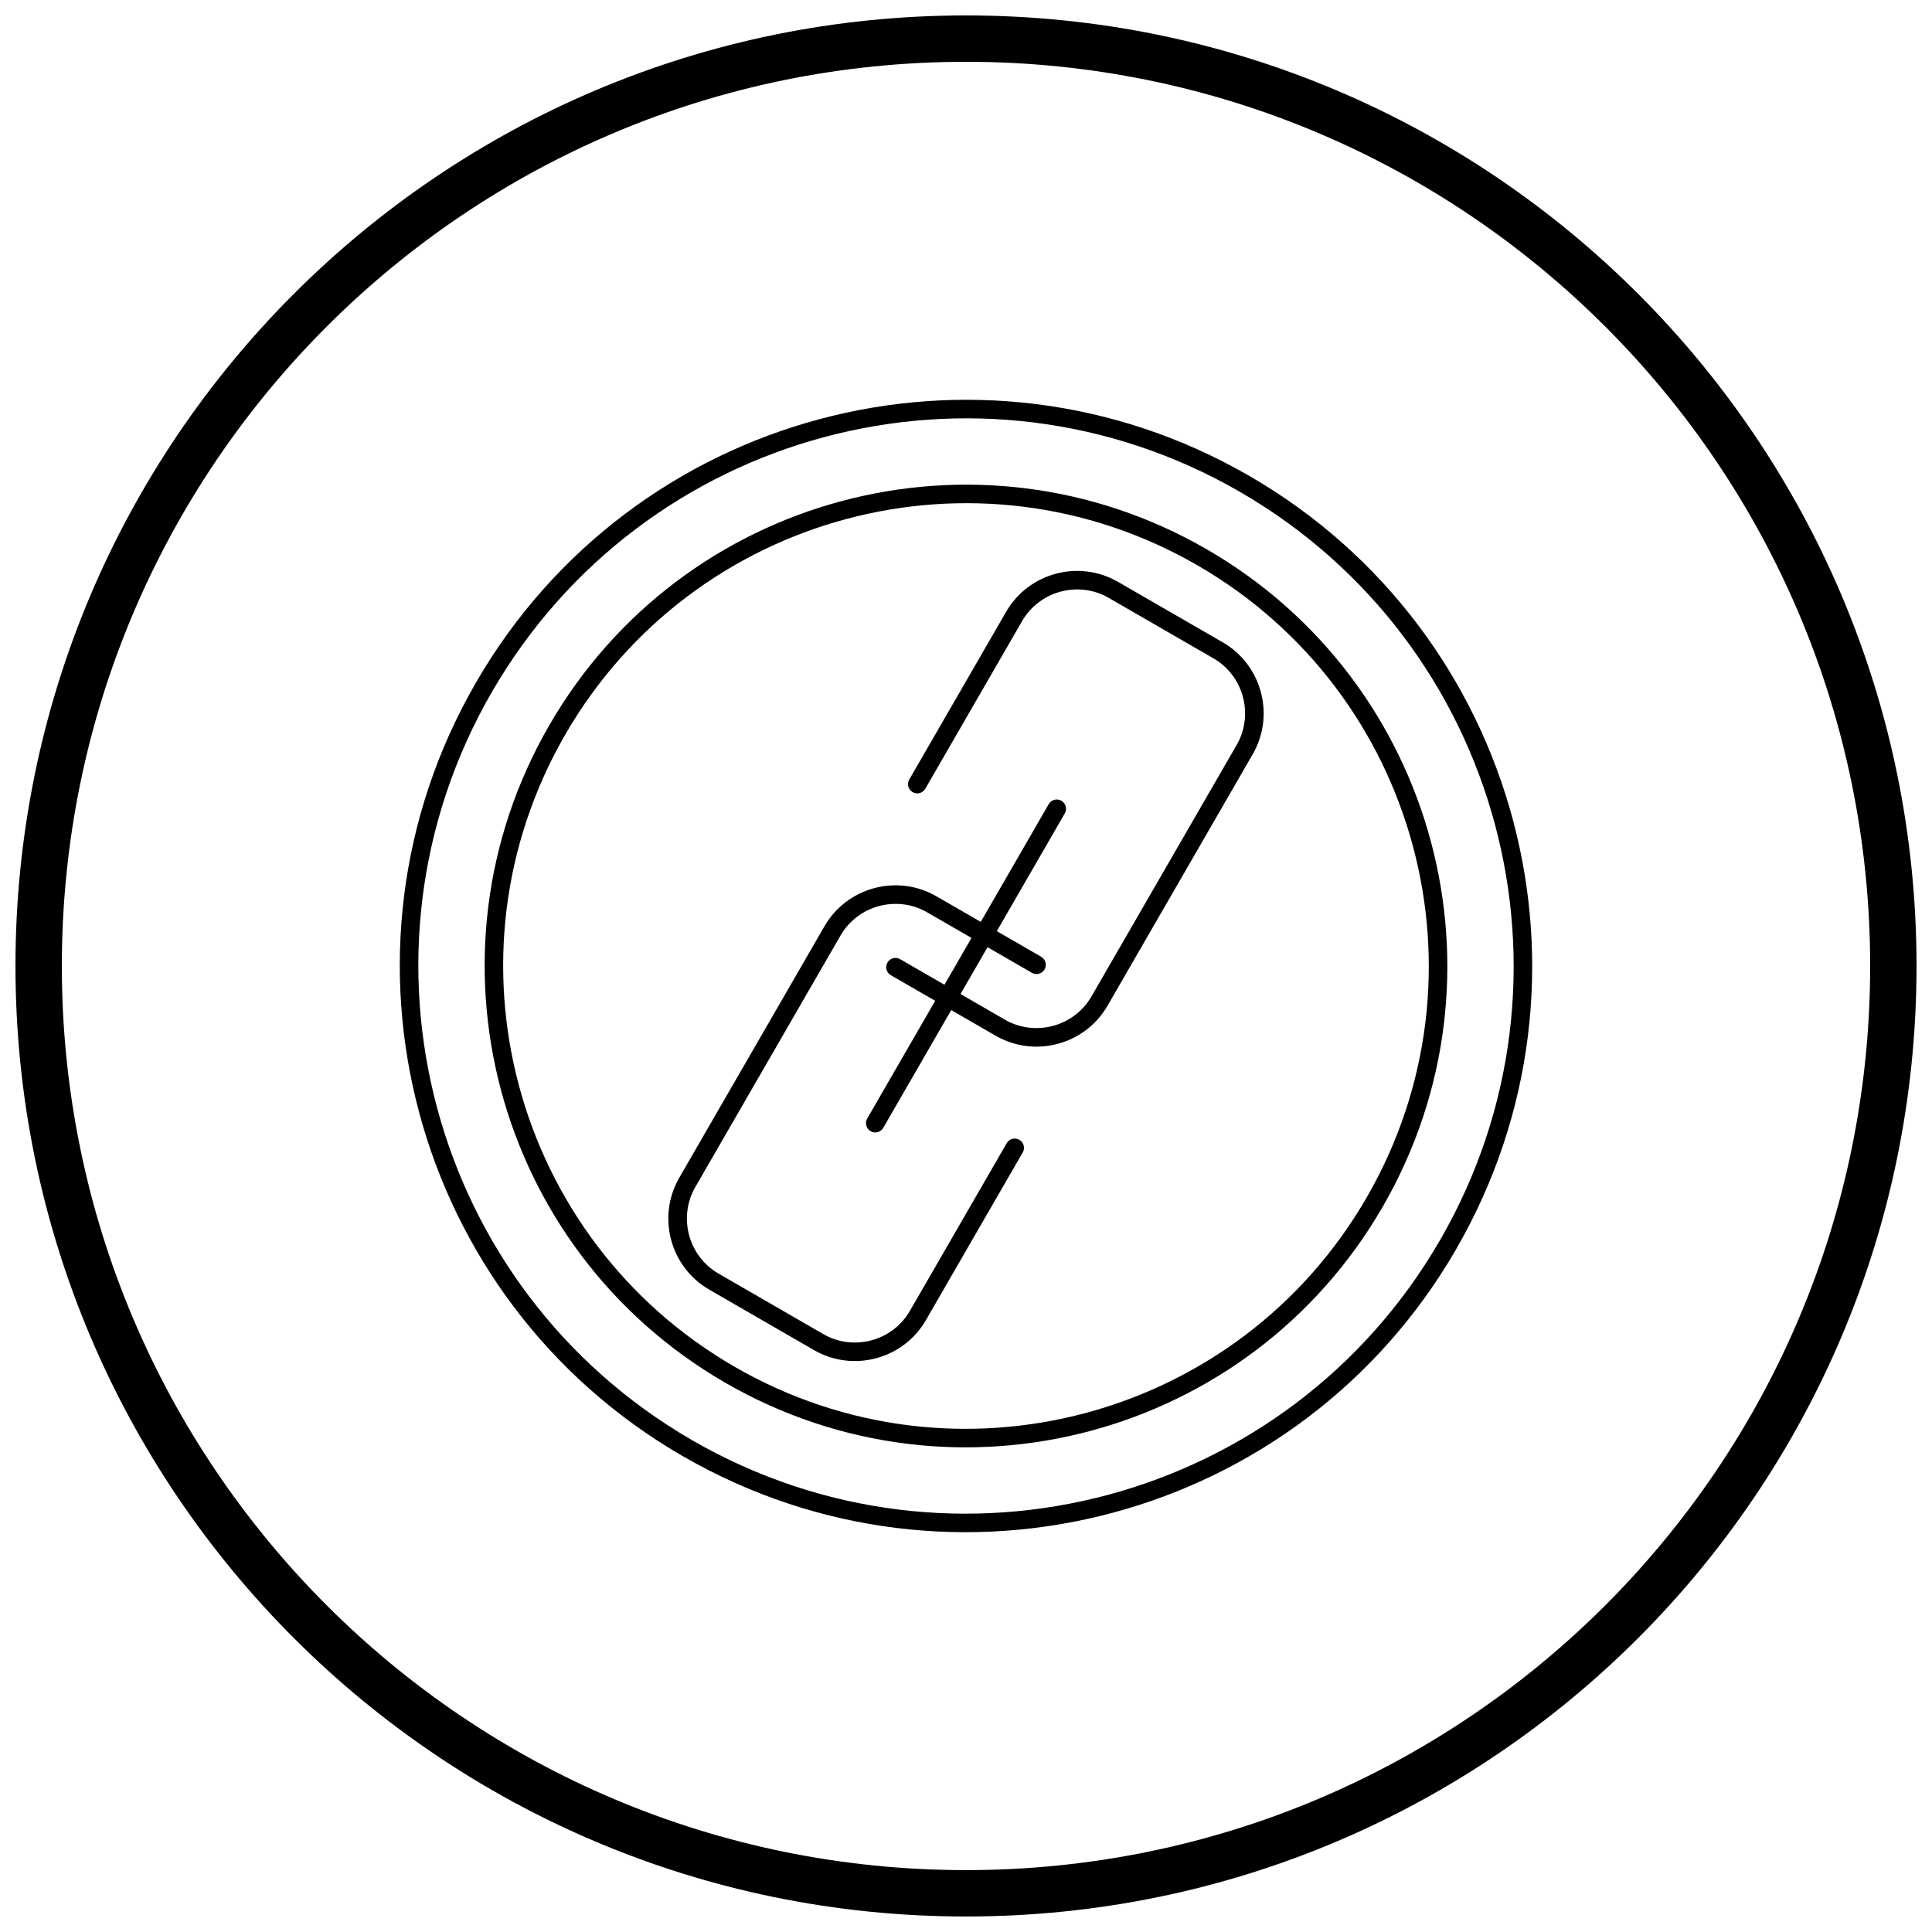 <?xml version="1.0" encoding="UTF-8"?>
<!-- Uploaded to: ICON Repo, www.iconrepo.com, Generator: ICON Repo Mixer Tools -->
<svg width="800px" height="800px" version="1.1" viewBox="144 144 512 512" xmlns="http://www.w3.org/2000/svg">
 <defs>
  <clipPath id="a">
   <path d="m148.09 148.09h503.81v503.81h-503.81z"/>
  </clipPath>
 </defs>
 <path d="m384.96 350.57c-0.68 1.172-0.277 2.676 0.895 3.356 1.172 0.68 2.676 0.277 3.356-0.895l25.66-44.441c2.309-3.996 6.043-6.688 10.203-7.801 4.164-1.113 8.742-0.656 12.734 1.645l-0.004 0.004h0.004l-0.004 0.004c0.047 0.027 0.098 0.055 0.148 0.078l27.629 15.953c3.996 2.309 6.688 6.043 7.801 10.203 1.113 4.164 0.656 8.742-1.645 12.734l-0.004-0.004v0.004l-0.004-0.004c-0.027 0.047-0.055 0.098-0.078 0.148l-38.402 66.516c-2.309 3.996-6.043 6.688-10.203 7.801-4.164 1.113-8.742 0.656-12.734-1.645l0.004-0.004h-0.004l0.004-0.004c-0.047-0.027-0.098-0.055-0.148-0.078l-27.629-15.953c-1.172-0.68-2.676-0.277-3.356 0.895-0.68 1.172-0.277 2.676 0.895 3.356l27.633 15.953c0.047 0.031 0.094 0.062 0.145 0.09l1.23-2.129-1.219 2.125c5.172 2.984 11.086 3.586 16.453 2.148 5.371-1.438 10.195-4.918 13.18-10.086l38.406-66.52c0.031-0.047 0.062-0.094 0.09-0.145l-2.129-1.23 2.125 1.219c2.984-5.172 3.586-11.086 2.148-16.453-1.438-5.371-4.918-10.195-10.086-13.18l-27.633-15.953c-0.047-0.031-0.094-0.062-0.145-0.09l-1.23 2.129 1.219-2.125c-5.172-2.984-11.086-3.586-16.453-2.148-5.371 1.438-10.195 4.918-13.18 10.086l-25.66 44.441z"/>
 <path d="m415.04 449.42c0.68-1.172 0.277-2.676-0.895-3.356-1.172-0.68-2.676-0.277-3.356 0.895l-25.66 44.441c-2.309 3.996-6.043 6.688-10.203 7.801-4.164 1.113-8.742 0.656-12.734-1.645l0.004-0.004h-0.004l0.004-0.004c-0.047-0.027-0.098-0.055-0.148-0.078l-27.629-15.953c-3.996-2.309-6.688-6.043-7.801-10.203-1.113-4.164-0.656-8.742 1.645-12.734l0.004 0.004v-0.004l0.004 0.004c0.027-0.047 0.055-0.098 0.078-0.148l38.402-66.516c2.309-3.996 6.043-6.688 10.203-7.801 4.164-1.113 8.742-0.656 12.734 1.645l-0.004 0.004h0.004l-0.004 0.004c0.047 0.027 0.098 0.055 0.148 0.078l27.629 15.953c1.172 0.68 2.676 0.277 3.356-0.895s0.277-2.676-0.895-3.356l-27.633-15.953c-0.047-0.031-0.094-0.062-0.145-0.09l-1.23 2.129 1.219-2.125c-5.172-2.984-11.086-3.586-16.453-2.148-5.371 1.438-10.195 4.918-13.18 10.086l-38.406 66.52c-0.031 0.047-0.062 0.094-0.09 0.145l2.129 1.23-2.125-1.219c-2.984 5.172-3.586 11.086-2.148 16.453 1.438 5.371 4.918 10.195 10.086 13.18l27.633 15.953c0.047 0.031 0.094 0.062 0.145 0.09l1.23-2.129-1.219 2.125c5.172 2.984 11.086 3.586 16.453 2.148 5.371-1.438 10.195-4.918 13.18-10.086l25.66-44.441z"/>
 <path d="m426.18 359.56c0.68-1.172 0.277-2.676-0.895-3.356-1.172-0.68-2.676-0.277-3.356 0.895l-48.109 83.328c-0.68 1.172-0.277 2.676 0.895 3.356 1.172 0.68 2.676 0.277 3.356-0.895z"/>
 <path d="m463.77 289.55c30.5 17.609 50.977 45.914 59.426 77.441 8.445 31.527 4.867 66.277-12.746 96.781-17.609 30.5-45.914 50.977-77.441 59.426-31.527 8.445-66.277 4.867-96.781-12.746-30.5-17.609-50.977-45.914-59.426-77.441-8.445-31.527-4.867-66.277 12.746-96.781 17.609-30.5 45.914-50.977 77.441-59.426 31.527-8.445 66.277-4.867 96.781 12.746zm54.676 78.711c-8.121-30.316-27.812-57.531-57.137-74.465-29.324-16.93-62.738-20.371-93.055-12.246-30.316 8.121-57.531 27.812-74.465 57.137-16.93 29.324-20.371 62.738-12.246 93.055 8.121 30.316 27.812 57.531 57.137 74.465 29.324 16.93 62.738 20.371 93.055 12.246 30.316-8.121 57.531-27.812 74.465-57.137 16.93-29.324 20.371-62.738 12.246-93.055z"/>
 <path d="m475.17 270.17c35.789 20.719 59.82 53.973 69.742 91 9.934 37.078 5.723 77.953-14.992 113.83l-2.125-1.219 2.129 1.23c-0.031 0.055-0.066 0.105-0.098 0.16-20.719 35.789-53.973 59.82-91 69.742-37.078 9.934-77.953 5.723-113.83-14.992l1.219-2.125-1.23 2.129c-0.055-0.031-0.105-0.066-0.16-0.098-35.789-20.719-59.82-53.973-69.742-91-9.934-37.078-5.723-77.953 14.992-113.83l2.125 1.219-2.129-1.23c0.031-0.055 0.066-0.105 0.098-0.16 20.719-35.789 53.973-59.82 91-69.742 37.078-9.934 77.953-5.723 113.83 14.992l-1.219 2.125 1.23-2.129c0.055 0.031 0.105 0.066 0.16 0.098zm64.996 92.27c-9.602-35.828-32.852-67.996-67.48-88.039-0.043-0.023-0.09-0.047-0.133-0.07l0.004-0.004h-0.004l0.004-0.004c-34.699-20.031-74.238-24.102-110.12-14.488-35.828 9.602-67.996 32.852-88.039 67.48-0.023 0.043-0.047 0.09-0.07 0.133l-0.004-0.004v0.004l-0.004-0.004c-20.031 34.699-24.102 74.238-14.488 110.12 9.602 35.828 32.852 67.996 67.48 88.039 0.043 0.023 0.09 0.047 0.133 0.07l-0.004 0.004h0.004l-0.004 0.004c34.699 20.031 74.238 24.102 110.12 14.488 35.828-9.602 67.996-32.852 88.039-67.48 0.023-0.043 0.047-0.09 0.07-0.133l0.004 0.004v-0.004l0.004 0.004c20.031-34.699 24.102-74.238 14.488-110.12z"/>
 <g clip-path="url(#a)">
  <path d="m400 148.09c69.562 0 132.54 28.195 178.12 73.781 45.586 45.586 73.781 108.56 73.781 178.12s-28.195 132.54-73.781 178.12c-45.586 45.586-108.56 73.781-178.12 73.781s-132.54-28.195-178.12-73.781c-45.586-45.586-73.781-108.56-73.781-178.12s28.195-132.54 73.781-178.12c45.586-45.586 108.56-73.781 178.12-73.781zm169.43 82.469c-43.363-43.363-103.27-70.18-169.43-70.18s-126.07 26.82-169.43 70.18c-43.363 43.363-70.18 103.27-70.18 169.43 0 66.168 26.82 126.07 70.18 169.43 43.363 43.363 103.27 70.18 169.43 70.18s126.07-26.82 169.43-70.18c43.363-43.363 70.18-103.27 70.18-169.43 0-66.168-26.82-126.07-70.18-169.43z"/>
 </g>
</svg>